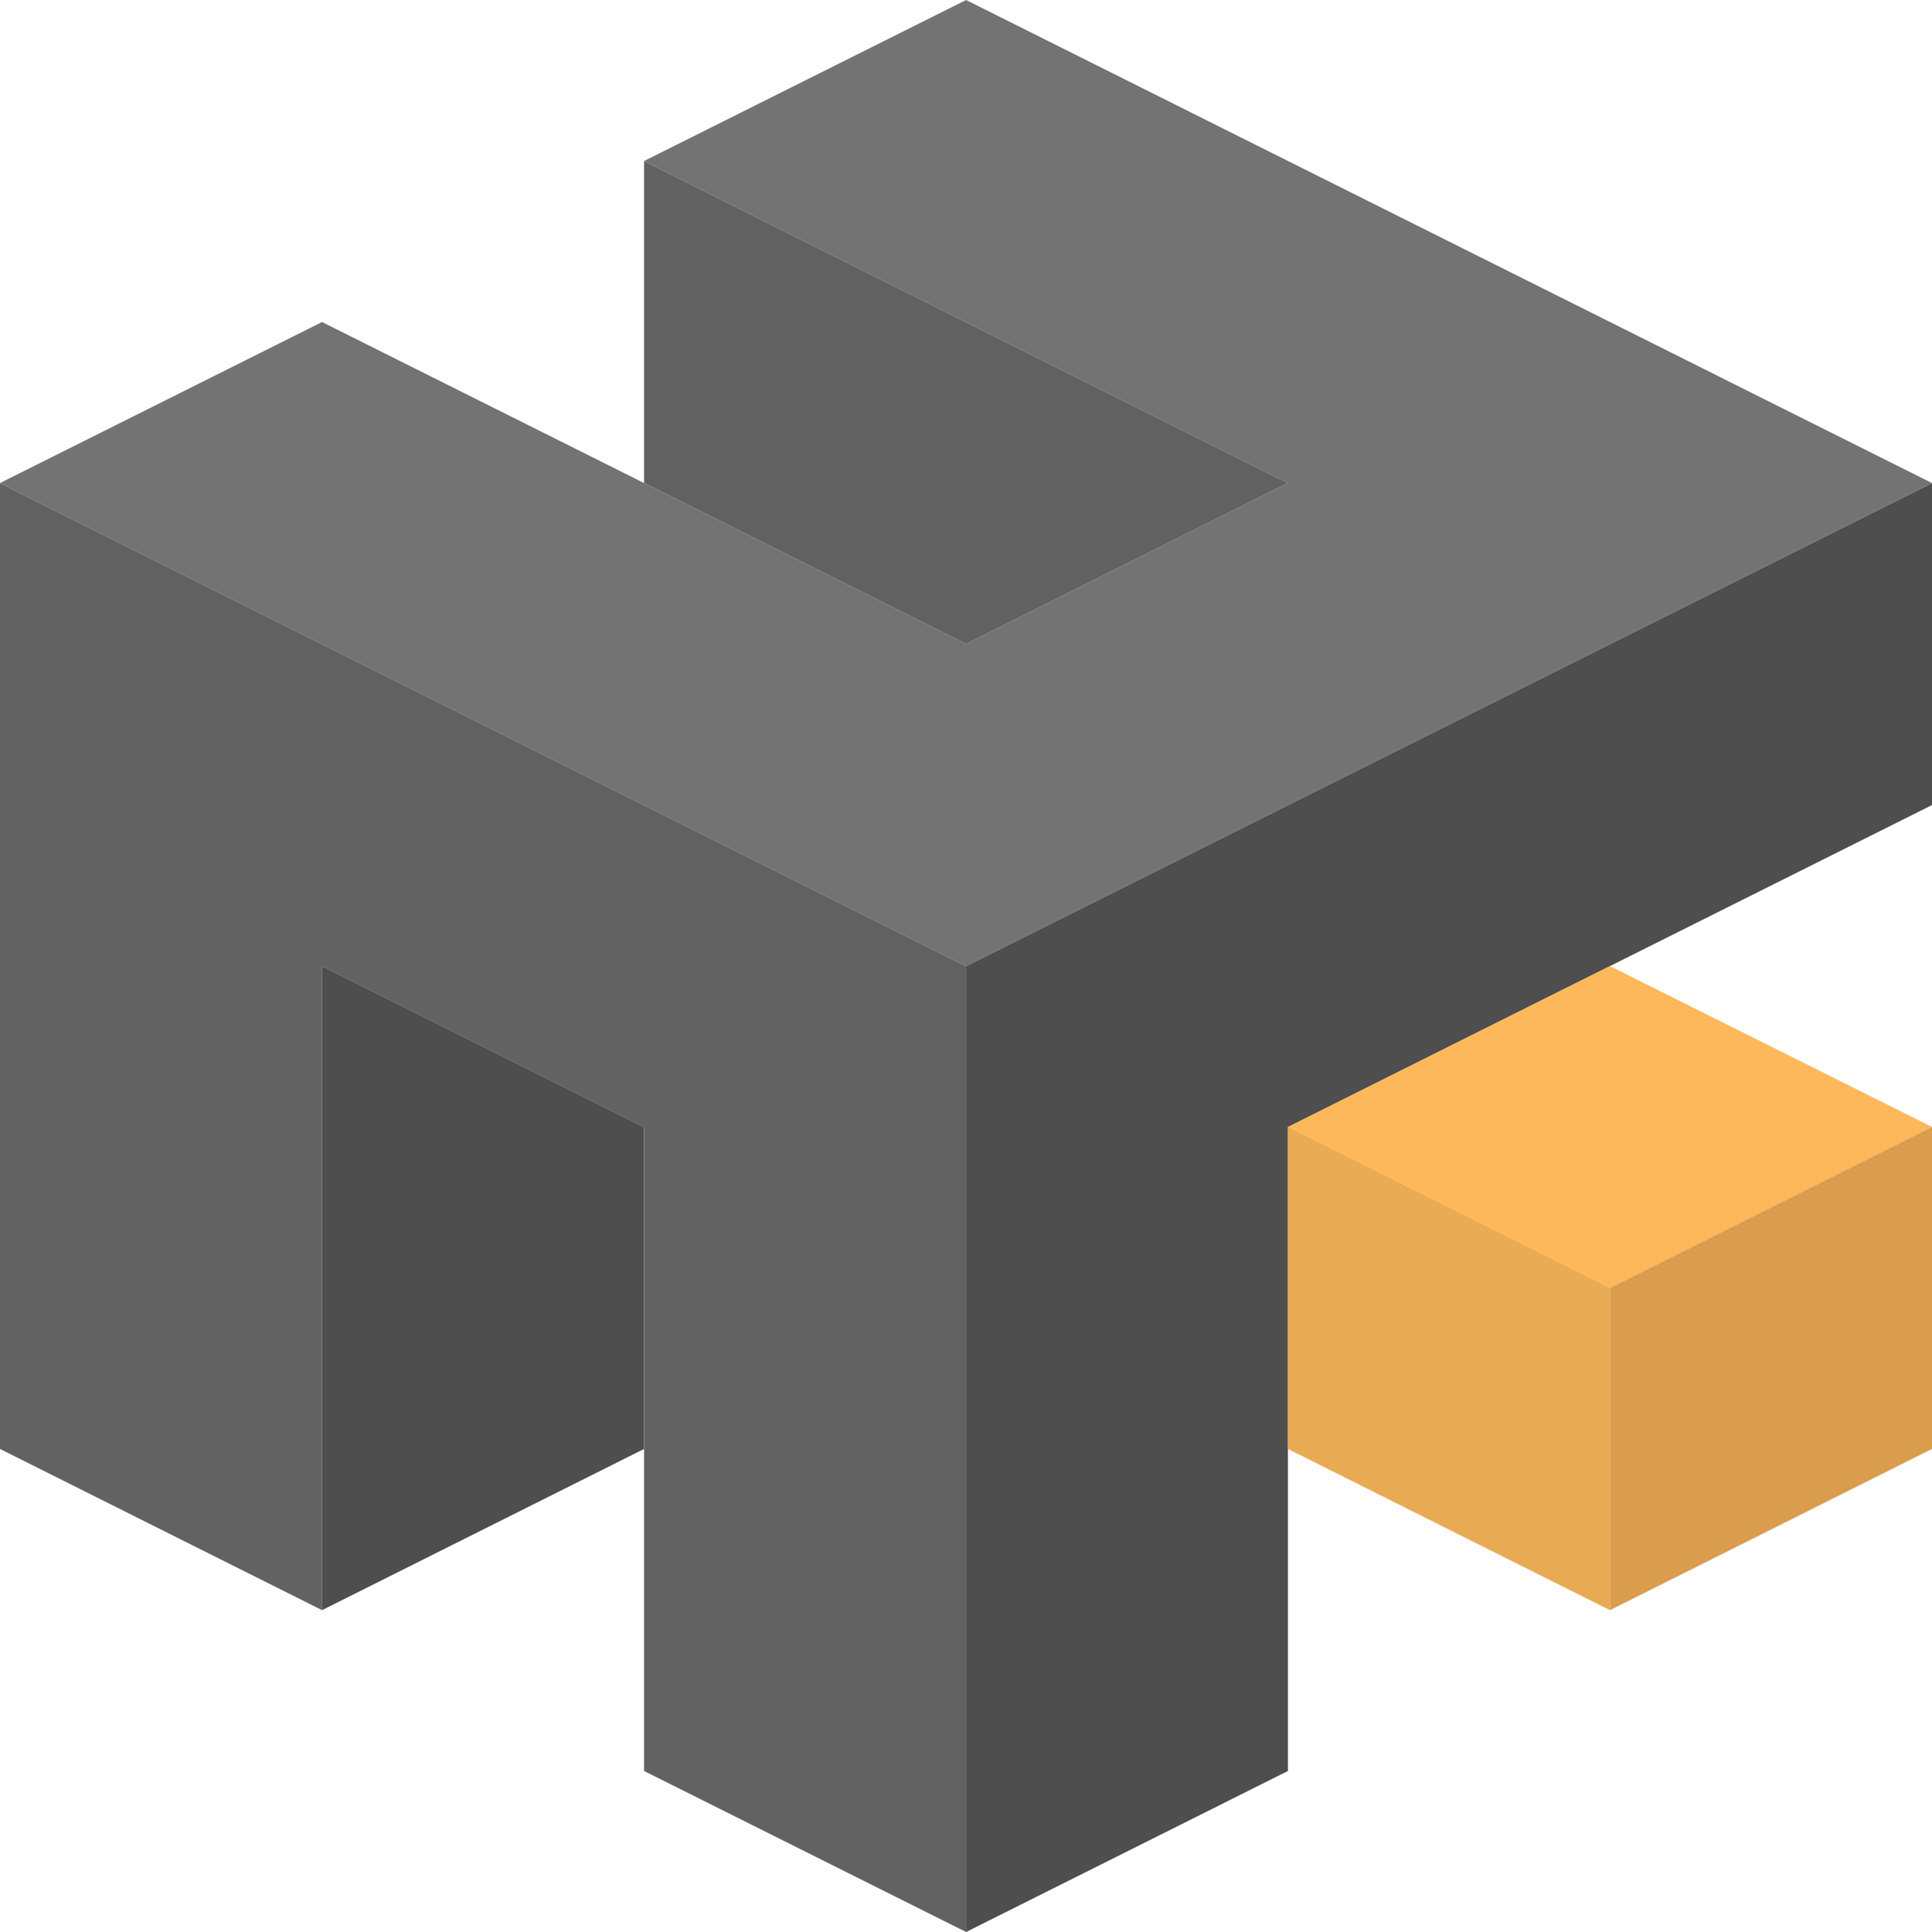 <svg xmlns="http://www.w3.org/2000/svg" viewBox="0 0 107.75 107.75"><defs><style>.cls-1{fill:#4e4e4f;}.cls-2{fill:#fdb85b;}.cls-3{fill:#d99d4d;}.cls-4{fill:#e9aa54;}.cls-5{fill:#626263;}.cls-6{fill:#737374;}</style></defs><title>Asset 3</title><g id="Layer_2" data-name="Layer 2"><g id="Layer_1-2" data-name="Layer 1"><polygon class="cls-1" points="17.96 53.88 17.96 89.8 35.92 80.81 35.92 62.86 17.96 53.88"/><polygon class="cls-1" points="53.88 53.88 53.88 107.75 71.83 98.77 71.83 62.86 107.75 44.9 107.75 26.94 53.88 53.88"/><polygon class="cls-2" points="89.79 53.88 71.83 62.85 89.79 71.83 107.75 62.85 89.79 53.88"/><polygon class="cls-3" points="89.79 71.83 89.79 89.8 107.75 80.81 107.75 62.85 89.79 71.83"/><polygon class="cls-4" points="71.83 62.85 71.83 80.81 89.79 89.8 89.79 71.83 71.83 62.85"/><polygon class="cls-5" points="0 26.94 0 80.81 17.96 89.8 17.96 53.88 35.92 62.86 35.92 98.77 53.88 107.75 53.88 53.88 0 26.94"/><polygon class="cls-5" points="35.92 8.98 35.92 26.94 53.88 35.92 71.83 26.94 35.92 8.98"/><polygon class="cls-6" points="0 26.94 53.88 53.88 107.75 26.94 53.88 0 35.92 8.98 71.83 26.94 53.88 35.92 17.96 17.96 0 26.94"/></g></g></svg>